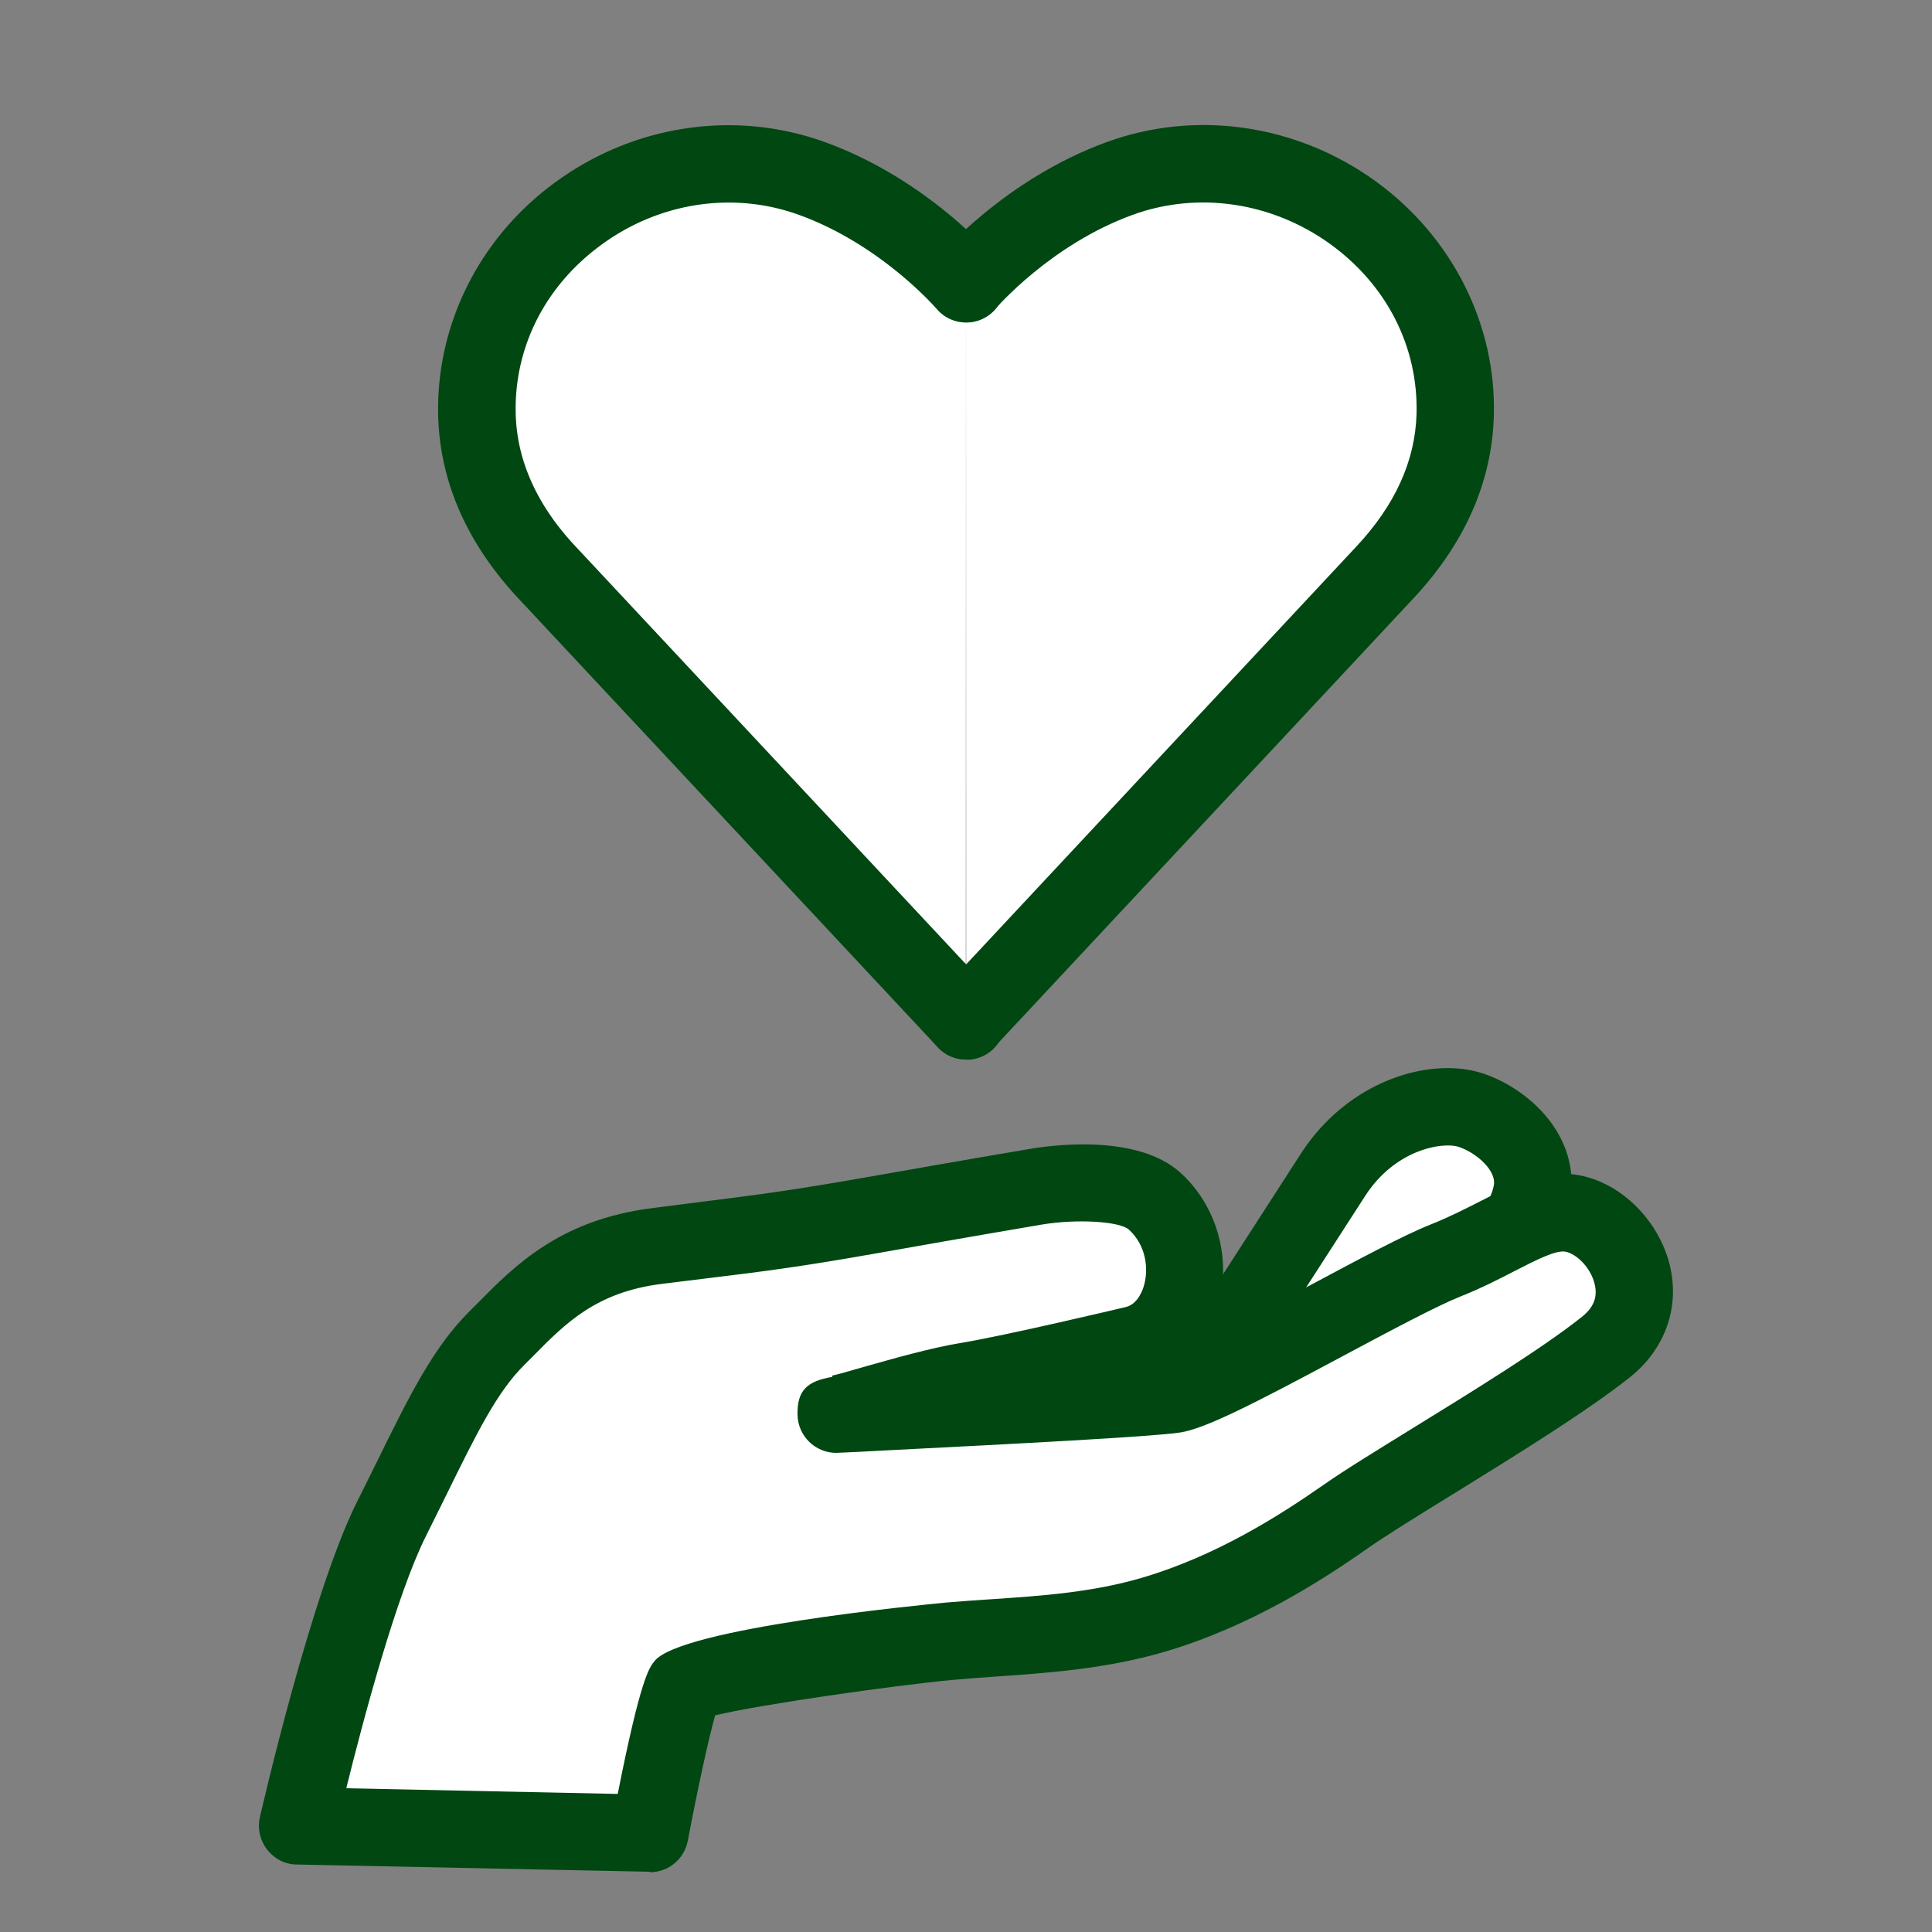 <svg height="75" width="75" xmlns="http://www.w3.org/2000/svg"><rect width="100%" height="100%" fill="#808080" stroke="none"/><path d="m57.63 49.45s1.6-1.74 1.85-3.17c.25-1.44-1.02-2.69-2.31-3.15s-3.86.07-5.42 2.49l-5.11 7.92" fill="#fff"/><path d="m47.9 54.35-2.52-1.63 5.11-7.92c1.86-2.89 5.12-3.84 7.19-3.09 1.92.7 3.66 2.57 3.27 4.82-.31 1.78-1.9 3.59-2.22 3.93a1.501 1.501 0 0 1 -2.21-2.03c.54-.59 1.35-1.73 1.47-2.42.1-.55-.63-1.23-1.34-1.48-.58-.21-2.45.04-3.65 1.89l-5.11 7.92z" fill="#004712"/><path d="m11.55 70.88s1.94-8.48 3.64-11.88c1.78-3.56 2.65-5.59 4.09-7.03s2.9-3.16 6.22-3.59 4.51-.52 8.29-1.19 6.38-1.11 6.38-1.11 3.4-.58 4.65.55c1.95 1.77 1.28 5.11-.79 5.57 0 0-4.75 1.12-6.54 1.42-1.8.3-4.68 1.27-5.04 1.27s11.68-.56 13.12-.78 8.28-4.29 10.53-5.19 3.62-2.08 4.94-1.83c1.92.37 3.55 3.38 1.29 5.17-2.61 2.08-8.02 5.12-10.18 6.63s-4.59 2.94-7.38 3.76-5.57.81-7.91 1.03-9.93 1.26-10.3 1.71-1.37 5.75-1.37 5.75l-13.66-.28z" fill="#fff"/><path d="m25.21 72.66h-.03l-13.66-.28c-.45 0-.87-.22-1.15-.58s-.38-.82-.28-1.26c.08-.35 2-8.69 3.76-12.22l.72-1.45c1.35-2.75 2.25-4.56 3.65-5.96l.33-.33c1.42-1.44 3.19-3.23 6.76-3.68l1.8-.23c2.07-.26 3.45-.43 6.42-.95 3.78-.67 6.39-1.11 6.39-1.11.97-.17 4.25-.59 5.91.92 1.39 1.26 1.97 3.27 1.48 5.11-.14.54-.36 1.02-.65 1.44 1.19-.57 2.87-1.47 4.13-2.15 1.91-1.02 3.72-1.99 4.76-2.4.7-.28 1.31-.59 1.9-.89 1.29-.66 2.5-1.28 3.89-1.01 1.62.32 3.05 1.75 3.48 3.48.4 1.64-.18 3.26-1.54 4.35-1.69 1.34-4.4 3.01-6.79 4.49-1.38.85-2.68 1.65-3.46 2.2-1.77 1.24-4.52 3-7.81 3.97-2.29.67-4.53.82-6.5.96-.58.04-1.15.08-1.69.13-2.37.22-7.59.97-9.27 1.38-.27.96-.72 3.07-1.06 4.87-.14.71-.75 1.22-1.47 1.22zm-11.76-3.24 10.53.22c.89-4.49 1.22-4.9 1.43-5.16 1.02-1.27 10.28-2.17 11.33-2.27.57-.05 1.16-.09 1.77-.13 1.91-.13 3.89-.26 5.85-.84 2.88-.85 5.34-2.43 6.95-3.55.85-.6 2.13-1.38 3.6-2.29 2.32-1.43 4.95-3.05 6.5-4.28.46-.37.62-.77.49-1.29-.16-.64-.71-1.16-1.13-1.24-.37-.07-1.13.32-1.95.74-.62.32-1.32.68-2.15 1.01-.88.35-2.7 1.32-4.46 2.26-3.62 1.94-5.43 2.86-6.4 3.01-1.04.16-6.4.44-11.34.69-.89.05-1.54.08-1.79.09-.08 0-.17.01-.22.01-.81 0-1.48-.65-1.5-1.47-.02-.96.37-1.31 1.35-1.48v-.05c.15-.03.73-.19 1.2-.33 1.1-.31 2.6-.74 3.75-.93 1.73-.28 6.4-1.39 6.44-1.4.48-.11.68-.7.72-.88.16-.59.09-1.5-.6-2.13-.36-.32-2.04-.42-3.39-.19 0 0-2.61.44-6.38 1.11-3.05.54-4.45.71-6.57.97l-1.79.22c-2.55.32-3.74 1.53-5.01 2.82l-.34.34c-1.05 1.05-1.82 2.6-3.08 5.17l-.73 1.47c-1.14 2.28-2.43 7.12-3.08 9.75z" fill="#004712"/><path d="m37.5 11.01s2.32-2.76 5.95-4.08c6.27-2.29 13.21 2.51 13.04 9.18-.05 1.94-.78 4.04-2.74 6.14l-16.24 17.39" fill="#fff"/><path d="m37.5 41.13c-.37 0-.73-.13-1.02-.4-.61-.57-.64-1.51-.07-2.12l16.24-17.39c1.51-1.61 2.29-3.34 2.34-5.15.07-2.61-1.16-5.02-3.37-6.61-2.26-1.62-5.12-2.04-7.65-1.12-3.19 1.16-5.3 3.62-5.32 3.64-.54.63-1.48.71-2.11.18s-.71-1.48-.18-2.11c.1-.12 2.62-3.08 6.59-4.53 3.47-1.27 7.37-.7 10.43 1.5 2.98 2.15 4.71 5.56 4.61 9.12-.07 2.57-1.13 4.97-3.15 7.12l-16.24 17.39c-.3.32-.7.48-1.1.48z" fill="#004712"/><path d="m37.5 11.01s-2.32-2.76-5.95-4.08c-6.27-2.29-13.21 2.51-13.04 9.18.05 1.94.78 4.04 2.74 6.14l16.24 17.39" fill="#fff"/><path d="m37.5 41.13c-.4 0-.8-.16-1.1-.48l-16.24-17.38c-2.02-2.15-3.08-4.55-3.15-7.12-.09-3.57 1.63-6.98 4.61-9.12 3.06-2.21 6.97-2.77 10.44-1.5 3.97 1.45 6.48 4.4 6.59 4.53.53.63.45 1.58-.18 2.11s-1.58.45-2.11-.18c-.03-.03-2.14-2.48-5.32-3.64-2.54-.93-5.4-.51-7.65 1.12-2.21 1.59-3.44 4-3.37 6.61.05 1.81.83 3.55 2.34 5.15l16.25 17.39a1.5 1.5 0 0 1 -.07 2.12c-.29.27-.66.4-1.02.4z" fill="#004712"/></svg>